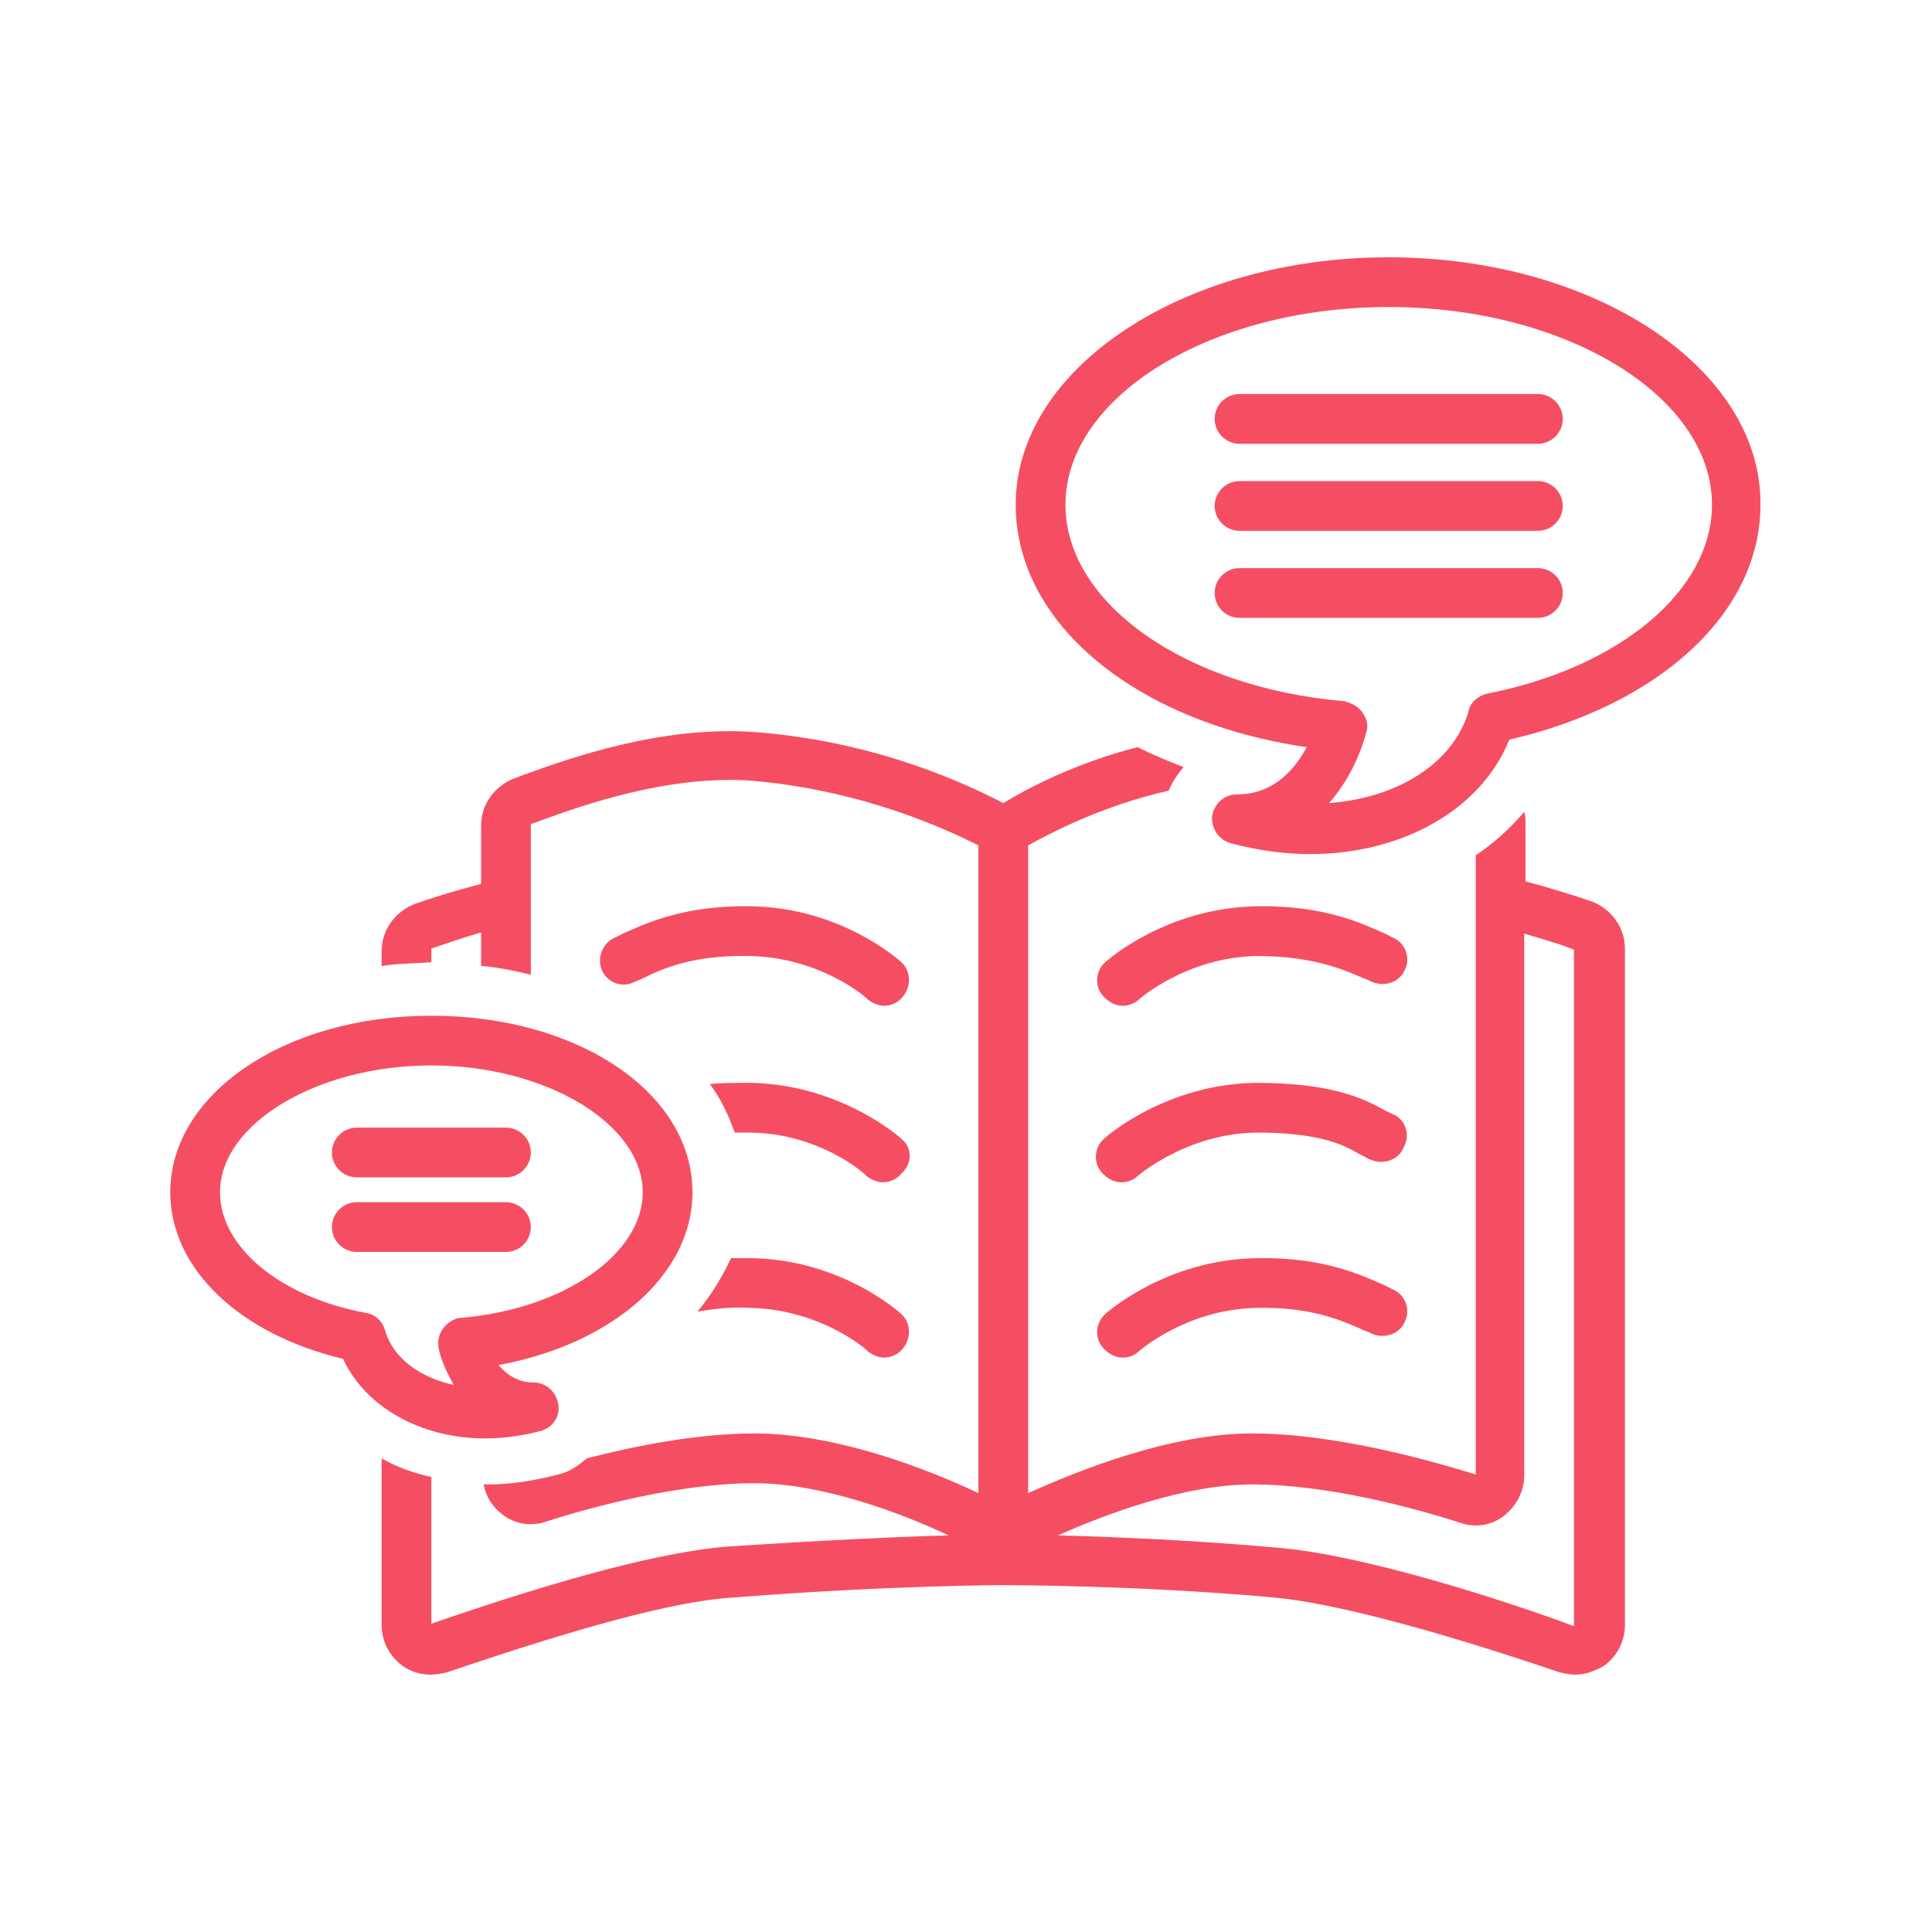<svg xmlns="http://www.w3.org/2000/svg" xmlns:xlink="http://www.w3.org/1999/xlink" width="500" zoomAndPan="magnify" viewBox="0 0 375 375" height="500" preserveAspectRatio="xMidYMid meet" version="1.0"><defs><clipPath id="3bae5b546b"><path d="M 74 141 L 316 141 L 316 325.098 L 74 325.098 Z M 74 141 " clip-rule="nonzero"/></clipPath><clipPath id="3eddf343df"><path d="M 33.051 197 L 135 197 L 135 280 L 33.051 280 Z M 33.051 197 " clip-rule="nonzero"/></clipPath><clipPath id="8d6c41f8ac"><path d="M 197 49.848 L 342 49.848 L 342 166 L 197 166 Z M 197 49.848 " clip-rule="nonzero"/></clipPath></defs><path fill="#f54e63" d="M 145.746 175.91 C 132.715 175.668 125.234 179.289 120.891 181.219 C 120.41 181.461 119.926 181.703 119.445 181.945 C 117.031 182.91 115.824 185.805 116.789 188.219 C 117.754 190.633 120.648 191.84 123.062 190.633 C 123.547 190.391 124.27 190.148 124.754 189.906 C 128.613 187.977 134.648 185.324 145.508 185.562 C 159.262 185.805 168.434 193.77 168.434 194.012 C 169.398 194.734 170.605 195.219 171.57 195.219 C 172.777 195.219 174.223 194.734 175.188 193.527 C 176.879 191.598 176.879 188.461 174.949 186.77 C 174.465 186.289 163.125 176.152 145.746 175.91 Z M 145.746 175.91 " fill-opacity="1" fill-rule="nonzero"/><g clip-path="url(#3bae5b546b)"><path fill="#f54e63" d="M 308.883 174.945 C 305.988 173.98 301.645 172.531 296.094 171.086 L 296.094 159.742 C 296.094 159.02 296.094 158.293 295.852 157.57 C 293.195 160.707 290.059 163.602 286.441 166.016 L 286.441 286.195 C 277.027 283.301 258.93 278.23 243 278.23 C 227.074 278.23 209.215 285.473 199.562 289.816 L 199.562 164.086 C 203.906 161.672 214.043 156.363 226.832 153.469 C 227.559 151.777 228.523 150.332 229.73 148.883 C 226.59 147.676 223.695 146.469 220.801 145.023 C 208.492 148.16 199.082 153.227 194.738 155.883 C 188.223 152.504 170.844 144.055 146.953 142.125 C 128.613 140.68 110.516 147.195 101.828 150.332 L 99.895 151.055 C 96.035 152.504 93.379 156.121 93.379 160.227 L 93.379 171.566 C 87.832 173.016 83.246 174.465 80.59 175.43 C 76.73 176.875 74.074 180.496 74.074 184.598 L 74.074 187.496 C 77.211 187.012 80.348 187.012 83.727 186.77 L 83.727 184.117 C 85.898 183.391 89.277 182.184 93.379 180.98 L 93.379 187.496 C 96.758 187.734 99.895 188.461 103.035 189.184 L 103.035 159.984 L 104.965 159.258 C 112.93 156.363 129.82 150.332 145.988 151.539 C 167.949 153.469 184.117 161.191 189.91 164.086 L 189.91 289.816 C 180.258 285.23 162.398 278.23 146.473 278.23 C 135.371 278.23 123.305 280.645 113.895 283.059 C 112.203 284.508 110.516 285.715 108.344 286.195 C 103.758 287.402 99.172 288.125 94.828 288.125 C 94.586 288.125 94.105 288.125 93.863 288.125 C 94.348 290.539 95.551 292.469 97.484 293.918 C 99.895 295.848 103.035 296.332 105.93 295.367 C 114.859 292.469 131.992 287.887 146.473 287.887 C 159.504 287.887 174.949 293.676 184.117 298.02 C 174.707 298.262 159.504 298.984 141.164 300.191 C 129.098 301.156 110.273 305.984 83.727 315.156 L 83.727 286.68 C 80.348 285.953 76.969 284.75 74.074 283.059 L 74.074 315.395 C 74.074 318.535 75.523 321.43 78.176 323.359 C 79.867 324.566 81.797 325.051 83.727 325.051 C 84.691 325.051 85.898 324.809 86.863 324.566 C 112.445 315.879 130.785 310.812 142.129 310.086 C 173.016 307.676 194.738 307.676 194.738 307.676 C 194.977 307.676 221.281 307.676 247.344 310.086 C 263.273 311.535 291.266 320.707 302.609 324.566 C 303.574 324.809 304.781 325.051 305.746 325.051 C 307.676 325.051 309.605 324.324 311.297 323.359 C 313.949 321.43 315.398 318.535 315.398 315.395 L 315.398 184.117 C 315.398 180.012 312.742 176.395 308.883 174.945 Z M 248.309 300.434 C 232.141 298.984 215.73 298.262 205.355 298.02 C 214.523 293.918 229.969 288.125 243 288.125 C 257.723 288.125 274.613 292.711 283.543 295.609 C 286.441 296.574 289.578 296.09 291.988 294.16 C 294.402 292.23 295.852 289.332 295.852 286.438 L 295.852 181.219 C 299.953 182.426 303.332 183.391 305.504 184.355 L 305.504 315.637 C 291.266 310.328 264.719 301.883 248.309 300.434 Z M 248.309 300.434 " fill-opacity="1" fill-rule="nonzero"/></g><path fill="#f54e63" d="M 270.27 181.945 C 269.789 181.703 269.305 181.461 268.824 181.219 C 264.48 179.289 257 175.668 243.965 175.91 C 226.59 176.152 215.008 186.289 214.523 186.77 C 212.594 188.461 212.352 191.598 214.285 193.527 C 215.25 194.492 216.457 195.219 217.902 195.219 C 219.109 195.219 220.316 194.734 221.039 194.012 C 221.039 194.012 230.211 185.805 243.965 185.562 C 254.828 185.562 260.859 188.219 264.719 189.906 C 265.445 190.148 265.926 190.391 266.41 190.633 C 268.824 191.598 271.719 190.633 272.684 188.219 C 273.891 185.805 272.684 182.91 270.27 181.945 Z M 270.27 181.945 " fill-opacity="1" fill-rule="nonzero"/><path fill="#f54e63" d="M 270.27 216.211 C 269.789 215.973 269.062 215.73 268.34 215.246 C 264.238 213.074 258.203 210.18 243.727 210.18 C 226.352 210.422 214.766 220.555 214.285 221.039 C 212.352 222.727 212.113 225.863 214.043 227.797 C 215.008 228.762 216.215 229.484 217.664 229.484 C 218.867 229.484 220.074 229.004 220.801 228.277 C 220.801 228.277 230.211 220.074 243.727 219.832 C 255.793 219.832 260.375 222.004 263.754 223.934 C 264.719 224.418 265.445 224.898 266.168 225.141 C 268.582 226.105 271.477 225.141 272.441 222.727 C 273.891 220.074 272.684 217.176 270.27 216.211 Z M 270.27 216.211 " fill-opacity="1" fill-rule="nonzero"/><path fill="#f54e63" d="M 270.27 250.238 C 269.789 249.996 269.305 249.758 268.824 249.516 C 264.48 247.586 257 243.965 243.965 244.207 C 226.59 244.445 215.008 254.582 214.523 255.066 C 212.594 256.754 212.352 259.891 214.285 261.824 C 215.25 262.789 216.457 263.512 217.902 263.512 C 219.109 263.512 220.316 263.027 221.039 262.305 C 221.039 262.305 230.211 254.102 243.965 253.859 C 254.828 253.617 260.859 256.512 264.719 258.203 C 265.445 258.445 265.926 258.684 266.41 258.926 C 268.824 259.891 271.719 258.926 272.684 256.512 C 273.891 254.102 272.684 251.203 270.27 250.238 Z M 270.27 250.238 " fill-opacity="1" fill-rule="nonzero"/><g clip-path="url(#3eddf343df)"><path fill="#f54e63" d="M 104.965 277.75 C 107.379 277.027 108.824 274.855 108.344 272.441 C 107.859 270.027 105.93 268.34 103.516 268.34 C 100.379 268.34 98.207 266.648 96.758 264.961 C 118.961 260.855 134.406 247.344 134.406 231.414 C 134.406 212.109 112.203 197.148 83.727 197.148 C 55.25 197.148 33.051 212.352 33.051 231.414 C 33.051 246.137 46.324 258.926 66.594 263.754 C 70.938 273.164 81.797 279.199 94.105 279.199 C 97.484 279.199 101.344 278.715 104.965 277.75 Z M 85.176 261.824 C 85.66 264.234 86.863 266.648 88.07 268.82 C 81.555 267.371 76.488 263.754 74.797 258.445 C 74.316 256.512 72.867 255.066 70.938 254.824 C 54.285 251.688 42.703 242.035 42.703 231.414 C 42.703 218.145 61.527 206.801 83.727 206.801 C 105.93 206.801 124.754 218.145 124.754 231.414 C 124.754 243.48 109.309 254.102 89.52 255.789 C 88.797 255.789 88.312 256.031 87.832 256.273 C 85.66 257.477 84.691 259.652 85.176 261.824 Z M 85.176 261.824 " fill-opacity="1" fill-rule="nonzero"/></g><g clip-path="url(#8d6c41f8ac)"><path fill="#f54e63" d="M 269.547 49.941 C 229.73 49.941 197.148 71.418 197.148 97.965 C 197.148 121.129 220.559 140.195 253.621 145.023 C 251.449 149.125 247.344 154.191 240.105 154.191 C 237.691 154.191 235.762 155.883 235.277 158.293 C 235.039 160.707 236.484 162.879 238.656 163.605 C 243.965 165.051 249.277 165.777 254.344 165.777 C 271.961 165.777 287.406 157.328 292.957 143.574 C 322.156 136.816 341.703 118.957 341.703 97.965 C 341.945 71.418 309.367 49.941 269.547 49.941 Z M 288.613 134.645 C 286.68 135.129 285.234 136.574 284.992 138.266 C 281.855 148.398 270.996 154.914 257.965 155.883 C 261.582 151.777 263.996 146.711 265.203 142.125 C 265.688 140.68 265.203 139.23 264.238 138.023 C 263.516 137.059 262.066 136.332 260.859 136.094 C 229.969 133.438 206.805 117.027 206.805 97.965 C 206.805 76.969 235.039 59.594 269.547 59.594 C 304.055 59.594 332.293 76.969 332.293 97.965 C 332.293 114.613 314.434 129.578 288.613 134.645 Z M 288.613 134.645 " fill-opacity="1" fill-rule="nonzero"/></g><path fill="#f54e63" d="M 298.508 76.484 L 240.59 76.484 C 237.934 76.484 235.762 78.656 235.762 81.312 C 235.762 83.965 237.934 86.137 240.59 86.137 L 298.508 86.137 C 301.16 86.137 303.332 83.965 303.332 81.312 C 303.332 78.656 301.16 76.484 298.508 76.484 Z M 298.508 76.484 " fill-opacity="1" fill-rule="nonzero"/><path fill="#f54e63" d="M 298.508 93.379 L 240.59 93.379 C 237.934 93.379 235.762 95.551 235.762 98.203 C 235.762 100.859 237.934 103.031 240.59 103.031 L 298.508 103.031 C 301.16 103.031 303.332 100.859 303.332 98.203 C 303.332 95.551 301.16 93.379 298.508 93.379 Z M 298.508 93.379 " fill-opacity="1" fill-rule="nonzero"/><path fill="#f54e63" d="M 298.508 110.27 L 240.59 110.27 C 237.934 110.27 235.762 112.441 235.762 115.098 C 235.762 117.754 237.934 119.926 240.59 119.926 L 298.508 119.926 C 301.16 119.926 303.332 117.754 303.332 115.098 C 303.332 112.441 301.16 110.27 298.508 110.27 Z M 298.508 110.27 " fill-opacity="1" fill-rule="nonzero"/><path fill="#f54e63" d="M 69.25 228.52 L 98.207 228.52 C 100.863 228.52 103.035 226.348 103.035 223.691 C 103.035 221.039 100.863 218.867 98.207 218.867 L 69.25 218.867 C 66.594 218.867 64.422 221.039 64.422 223.691 C 64.422 226.348 66.594 228.52 69.25 228.52 Z M 69.25 228.52 " fill-opacity="1" fill-rule="nonzero"/><path fill="#f54e63" d="M 103.035 238.172 C 103.035 235.52 100.863 233.348 98.207 233.348 L 69.25 233.348 C 66.594 233.348 64.422 235.52 64.422 238.172 C 64.422 240.828 66.594 243 69.25 243 L 98.207 243 C 100.863 243 103.035 240.828 103.035 238.172 Z M 103.035 238.172 " fill-opacity="1" fill-rule="nonzero"/><path fill="#f54e63" d="M 174.949 221.039 C 174.465 220.555 162.883 210.422 145.508 210.18 C 142.609 210.18 139.957 210.18 137.785 210.422 C 139.957 213.316 141.402 216.453 142.609 219.832 C 143.574 219.832 144.301 219.832 145.266 219.832 C 159.02 219.832 168.191 228.035 168.191 228.277 C 169.156 229.004 170.363 229.484 171.328 229.484 C 172.535 229.484 173.984 229.004 174.949 227.797 C 177.121 225.863 177.121 222.727 174.949 221.039 Z M 174.949 221.039 " fill-opacity="1" fill-rule="nonzero"/><path fill="#f54e63" d="M 145.746 244.207 C 144.543 244.207 143.094 244.207 141.887 244.207 C 140.199 247.824 138.027 251.445 135.371 254.582 C 138.266 254.102 141.645 253.617 145.508 253.859 C 159.262 254.102 168.434 262.062 168.434 262.305 C 169.398 263.027 170.605 263.512 171.57 263.512 C 172.777 263.512 174.223 263.027 175.188 261.824 C 176.879 259.891 176.879 256.754 174.949 255.066 C 174.465 254.582 163.125 244.445 145.746 244.207 Z M 145.746 244.207 " fill-opacity="1" fill-rule="nonzero"/></svg>